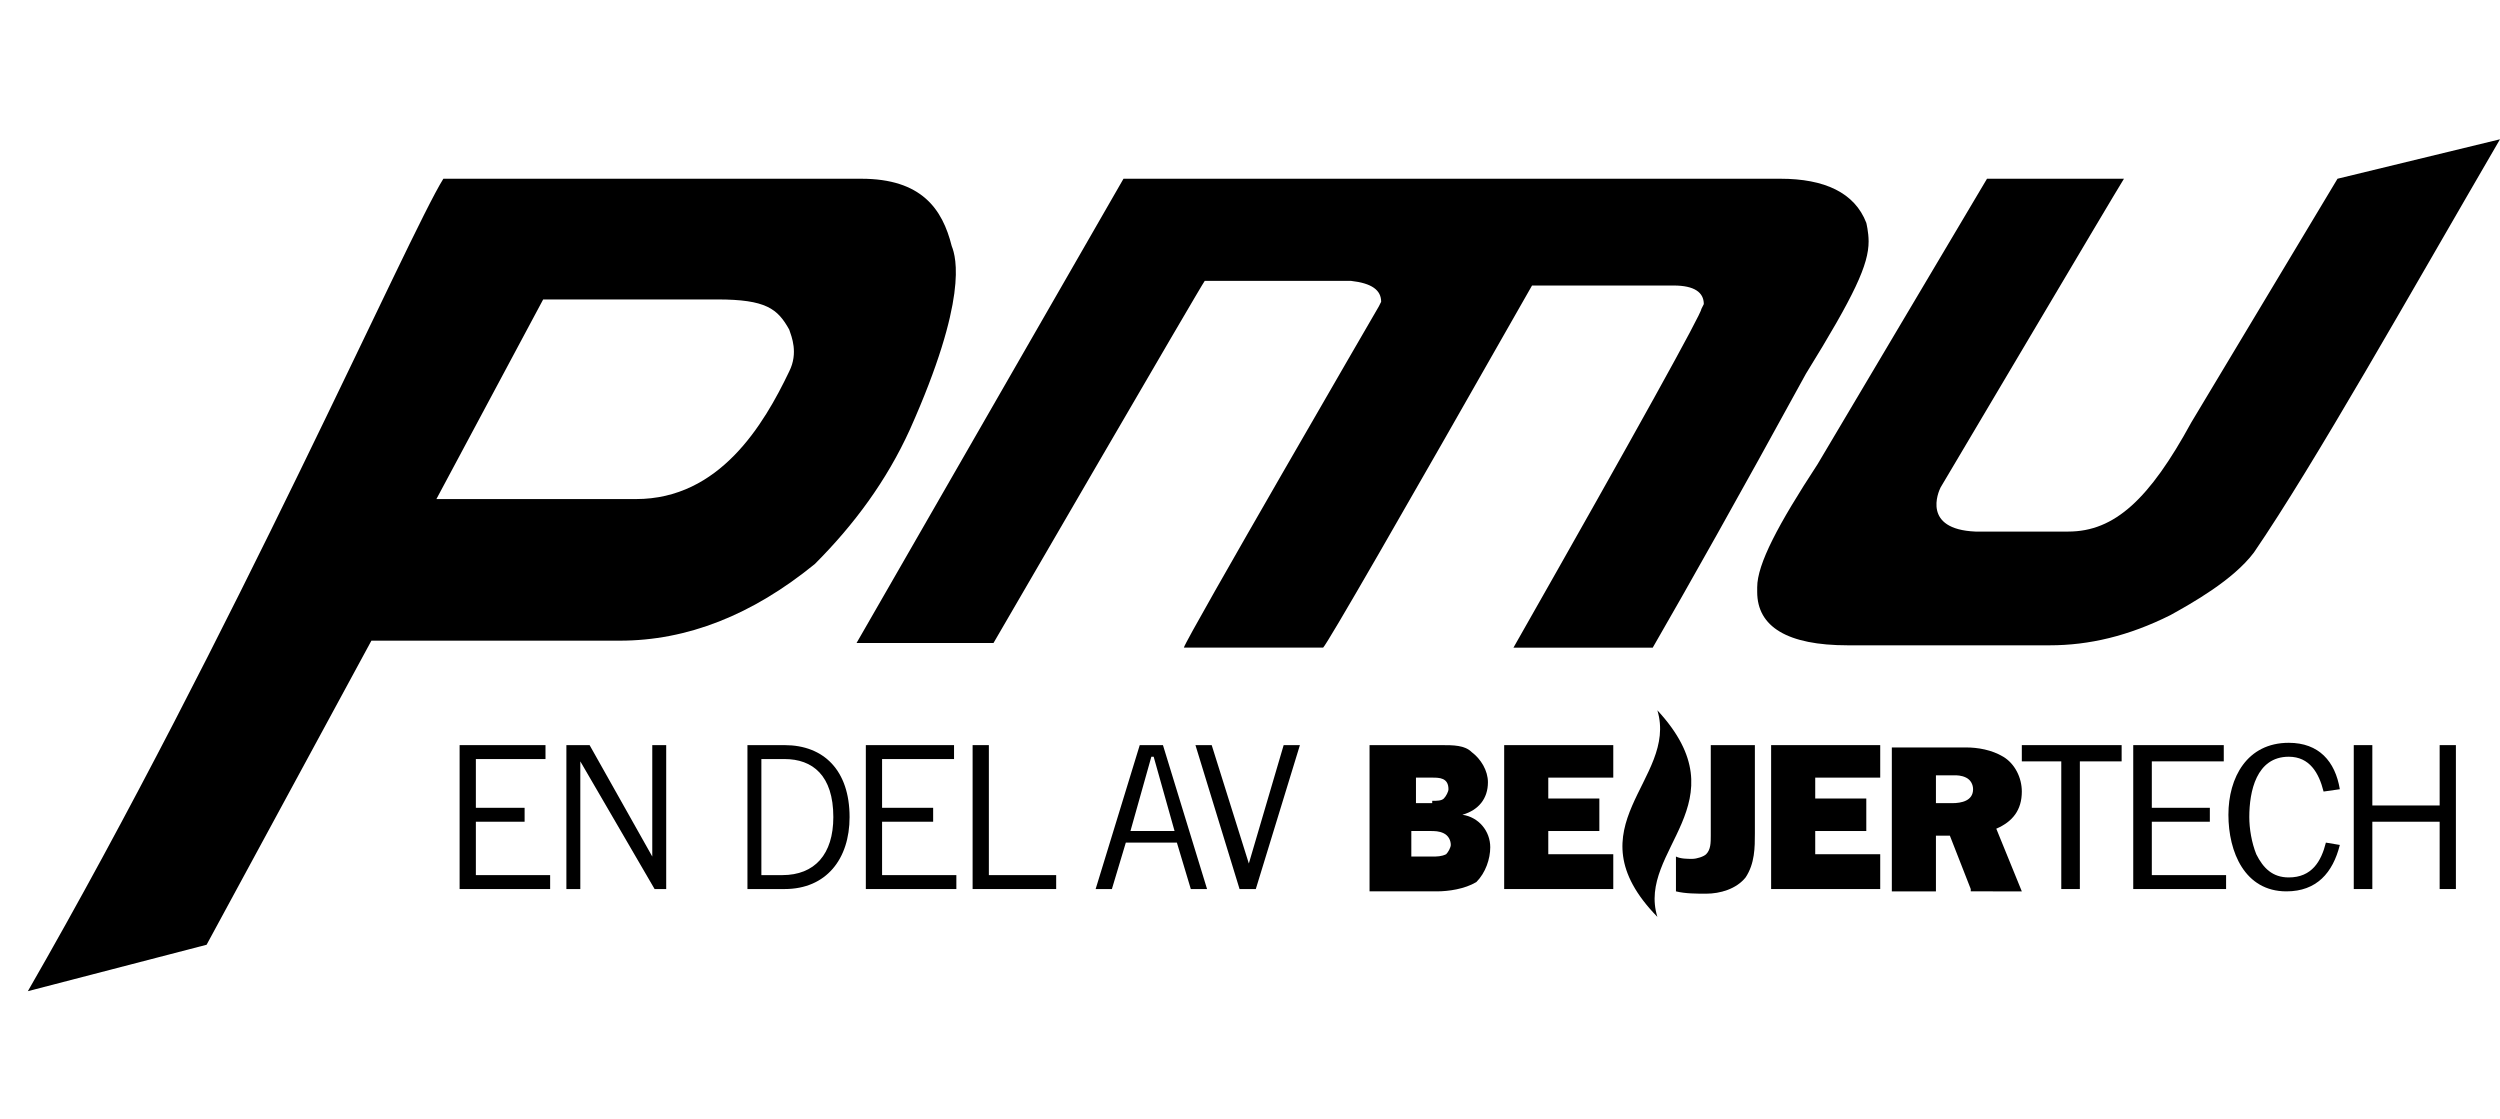 <?xml version="1.0" encoding="utf-8"?>
<!-- Generator: Adobe Illustrator 18.0.0, SVG Export Plug-In . SVG Version: 6.00 Build 0)  -->
<!DOCTYPE svg PUBLIC "-//W3C//DTD SVG 1.1//EN" "http://www.w3.org/Graphics/SVG/1.1/DTD/svg11.dtd">
<svg version="1.1" id="Lager_1" xmlns="http://www.w3.org/2000/svg" xmlns:xlink="http://www.w3.org/1999/xlink" x="0px" y="0px"
	 viewBox="0 0 107.7 48.2" enable-background="new 0 0 107.7 48.2" xml:space="preserve">
<g>
	<path d="M61.7,36.9c0.2,0,0.4,0,0.6-0.1c0.1-0.1,0.2-0.3,0.2-0.4c0-0.2-0.1-0.4-0.3-0.5c-0.2-0.1-0.4-0.1-0.6-0.1h-0.8v1.1H61.7
		L61.7,36.9L61.7,36.9z M61.7,34.5c0.2,0,0.4,0,0.5-0.1c0.1-0.1,0.2-0.3,0.2-0.4c0-0.5-0.4-0.5-0.7-0.5h-0.7v1.1H61.7L61.7,34.5
		L61.7,34.5z M59.1,32.1h3c0.5,0,1,0,1.3,0.3c0.4,0.3,0.7,0.8,0.7,1.3c0,0.7-0.4,1.2-1.1,1.4v0c0.7,0.1,1.2,0.7,1.2,1.4
		c0,0.5-0.2,1.1-0.6,1.5c-0.5,0.3-1.2,0.4-1.7,0.4h-2.9V32.1L59.1,32.1L59.1,32.1z"/>
	<polygon points="69.5,38.3 64.8,38.3 64.8,32.1 69.5,32.1 69.5,33.5 66.7,33.5 66.7,34.4 68.9,34.4 68.9,35.8 66.7,35.8 66.7,36.8 
		69.5,36.8 69.5,38.3 69.5,38.3 	"/>
	<path d="M73.8,32.1h1.8v3.8c0,0.6,0,1.3-0.4,1.9c-0.4,0.5-1.1,0.7-1.7,0.7c-0.4,0-0.9,0-1.3-0.1v-1.5c0.2,0.1,0.5,0.1,0.7,0.1
		c0.2,0,0.5-0.1,0.6-0.2c0.2-0.2,0.2-0.5,0.2-0.8V32.1L73.8,32.1L73.8,32.1z"/>
	<polygon points="81,38.3 76.3,38.3 76.3,32.1 81,32.1 81,33.5 78.2,33.5 78.2,34.4 80.4,34.4 80.4,35.8 78.2,35.8 78.2,36.8 
		81,36.8 81,38.3 81,38.3 	"/>
	<path d="M84.1,34.6c0.4,0,0.9-0.1,0.9-0.6c0-0.2-0.1-0.4-0.3-0.5c-0.2-0.1-0.4-0.1-0.5-0.1h-0.8v1.2H84.1L84.1,34.6L84.1,34.6z
		 M84.9,38.3L84,36h-0.6v2.4h-1.9v-6.2h3.2c0.5,0,1.1,0.1,1.6,0.4c0.5,0.3,0.8,0.9,0.8,1.5c0,0.8-0.4,1.3-1.1,1.6l1.1,2.7H84.9
		L84.9,38.3L84.9,38.3z"/>
	<polygon points="88.8,38.3 88.8,32.8 87.1,32.8 87.1,32.1 91.4,32.1 91.4,32.8 89.6,32.8 89.6,38.3 88.8,38.3 88.8,38.3 	"/>
	<polygon points="95.9,38.3 91.9,38.3 91.9,32.1 95.8,32.1 95.8,32.8 92.7,32.8 92.7,34.8 95.2,34.8 95.2,35.4 92.7,35.4 92.7,37.7 
		95.9,37.7 95.9,38.3 95.9,38.3 	"/>
	<path d="M100.8,36.4c-0.3,1.2-1,2-2.3,2c-1.8,0-2.5-1.7-2.5-3.3c0-1.6,0.8-3.1,2.6-3.1c1.3,0,2,0.8,2.2,2l-0.7,0.1
		c-0.2-0.8-0.6-1.5-1.5-1.5c-1.4,0-1.7,1.5-1.7,2.6c0,0.5,0.1,1.1,0.3,1.6c0.3,0.6,0.7,1,1.4,1c1,0,1.4-0.7,1.6-1.5L100.8,36.4
		L100.8,36.4L100.8,36.4z"/>
	<polygon points="105.1,38.3 105.1,35.4 102.2,35.4 102.2,38.3 101.4,38.3 101.4,32.1 102.2,32.1 102.2,34.7 105.1,34.7 105.1,32.1 
		105.8,32.1 105.8,38.3 105.1,38.3 105.1,38.3 	"/>
	<path d="M71.4,39.5c-0.9-2.9,3.7-4.9,0-8.9l0,0C72.3,33.6,67.6,35.6,71.4,39.5L71.4,39.5L71.4,39.5L71.4,39.5z"/>
	<polygon points="23.5,32.1 23.5,32.7 20.5,32.7 20.5,34.8 22.6,34.8 22.6,35.4 20.5,35.4 20.5,37.7 23.7,37.7 23.7,38.3 19.8,38.3 
		19.8,32.1 23.5,32.1 23.5,32.1 	"/>
	<polygon points="24.4,38.3 24.4,32.1 25.4,32.1 28.1,36.9 28.1,36.9 28.1,32.1 28.7,32.1 28.7,38.3 28.2,38.3 25,32.8 25,32.8 
		25,38.3 24.4,38.3 24.4,38.3 	"/>
	<path d="M32.8,37.7h0.9c1.4,0,2.2-0.9,2.2-2.5c0-1.8-0.9-2.5-2.1-2.5h-1V37.7L32.8,37.7L32.8,37.7z M32.1,32.1h1.7
		c1.7,0,2.8,1.1,2.8,3.1c0,1.8-1,3.1-2.8,3.1h-1.6V32.1L32.1,32.1L32.1,32.1z"/>
	<polygon points="41.1,32.1 41.1,32.7 38,32.7 38,34.8 40.2,34.8 40.2,35.4 38,35.4 38,37.7 41.2,37.7 41.2,38.3 37.3,38.3 
		37.3,32.1 41.1,32.1 41.1,32.1 	"/>
	<polygon points="41.9,38.3 41.9,32.1 42.6,32.1 42.6,37.7 45.5,37.7 45.5,38.3 41.9,38.3 41.9,38.3 	"/>
	<path d="M48.7,35.8h1.9l-0.9-3.2h-0.1L48.7,35.8L48.7,35.8L48.7,35.8z M47.2,38.3l1.9-6.2h1l1.9,6.2h-0.7l-0.6-2h-2.2l-0.6,2H47.2
		L47.2,38.3L47.2,38.3z"/>
	<polygon points="51.5,32.1 52.2,32.1 53.8,37.2 53.8,37.2 55.3,32.1 56,32.1 54.1,38.3 53.4,38.3 51.5,32.1 51.5,32.1 	"/>
	<path d="M85.6,7.7L78.3,20c-1.7,2.6-2.6,4.3-2.6,5.3v0.2c0,1.5,1.3,2.3,3.9,2.3h8.7c1.7,0,3.4-0.4,5.2-1.3c0.9-0.5,2.7-1.5,3.6-2.7
		c2.6-3.8,6.7-11.1,10.6-17.8l-7,1.7l-6.3,10.5c-1.8,3.3-3.3,4.7-5.3,4.7h-4c-2.3-0.1-1.6-1.7-1.5-1.9C84.2,20,91,8.5,91.5,7.7H85.6
		L85.6,7.7L85.6,7.7z"/>
	<path d="M59.4,13.2l0.1-0.2c0-0.5-0.4-0.8-1.3-0.9l-6.3,0c-0.1,0.1-9.1,15.6-9.1,15.6h-5.9L48.4,7.7l0,0h28.3
		c1.9,0,3.2,0.6,3.7,1.9c0,0,0.1,0.4,0.1,0.8c0,1-0.6,2.3-2.7,5.7c-2.9,5.3-5.1,9.2-6.6,11.8h-6c5.4-9.5,8.1-14.4,8.1-14.6l0.1-0.2
		c0-0.5-0.4-0.8-1.3-0.8H66c-5.8,10.2-8.8,15.4-9,15.6h-6C51.1,27.5,59.4,13.2,59.4,13.2L59.4,13.2z"/>
	<path d="M30.9,12.9c2.1,0,2.6,0.4,3.1,1.3c0.1,0.3,0.4,1,0,1.8c-1.1,2.3-3,5.5-6.6,5.5h-8.6l4.6-8.6h6.8H30.9L30.9,12.9z M8.9,40.7
		l7.1-13.1l10.7,0c2.9,0,5.7-1.1,8.4-3.3c1.7-1.7,3.1-3.6,4.1-5.8c2.5-5.6,2-7.4,1.8-7.9c-0.4-1.6-1.3-2.9-3.9-2.9H19.1
		c-1.5,2.4-9.1,19.7-17.9,35L8.9,40.7L8.9,40.7z"/>
</g>
</svg>
